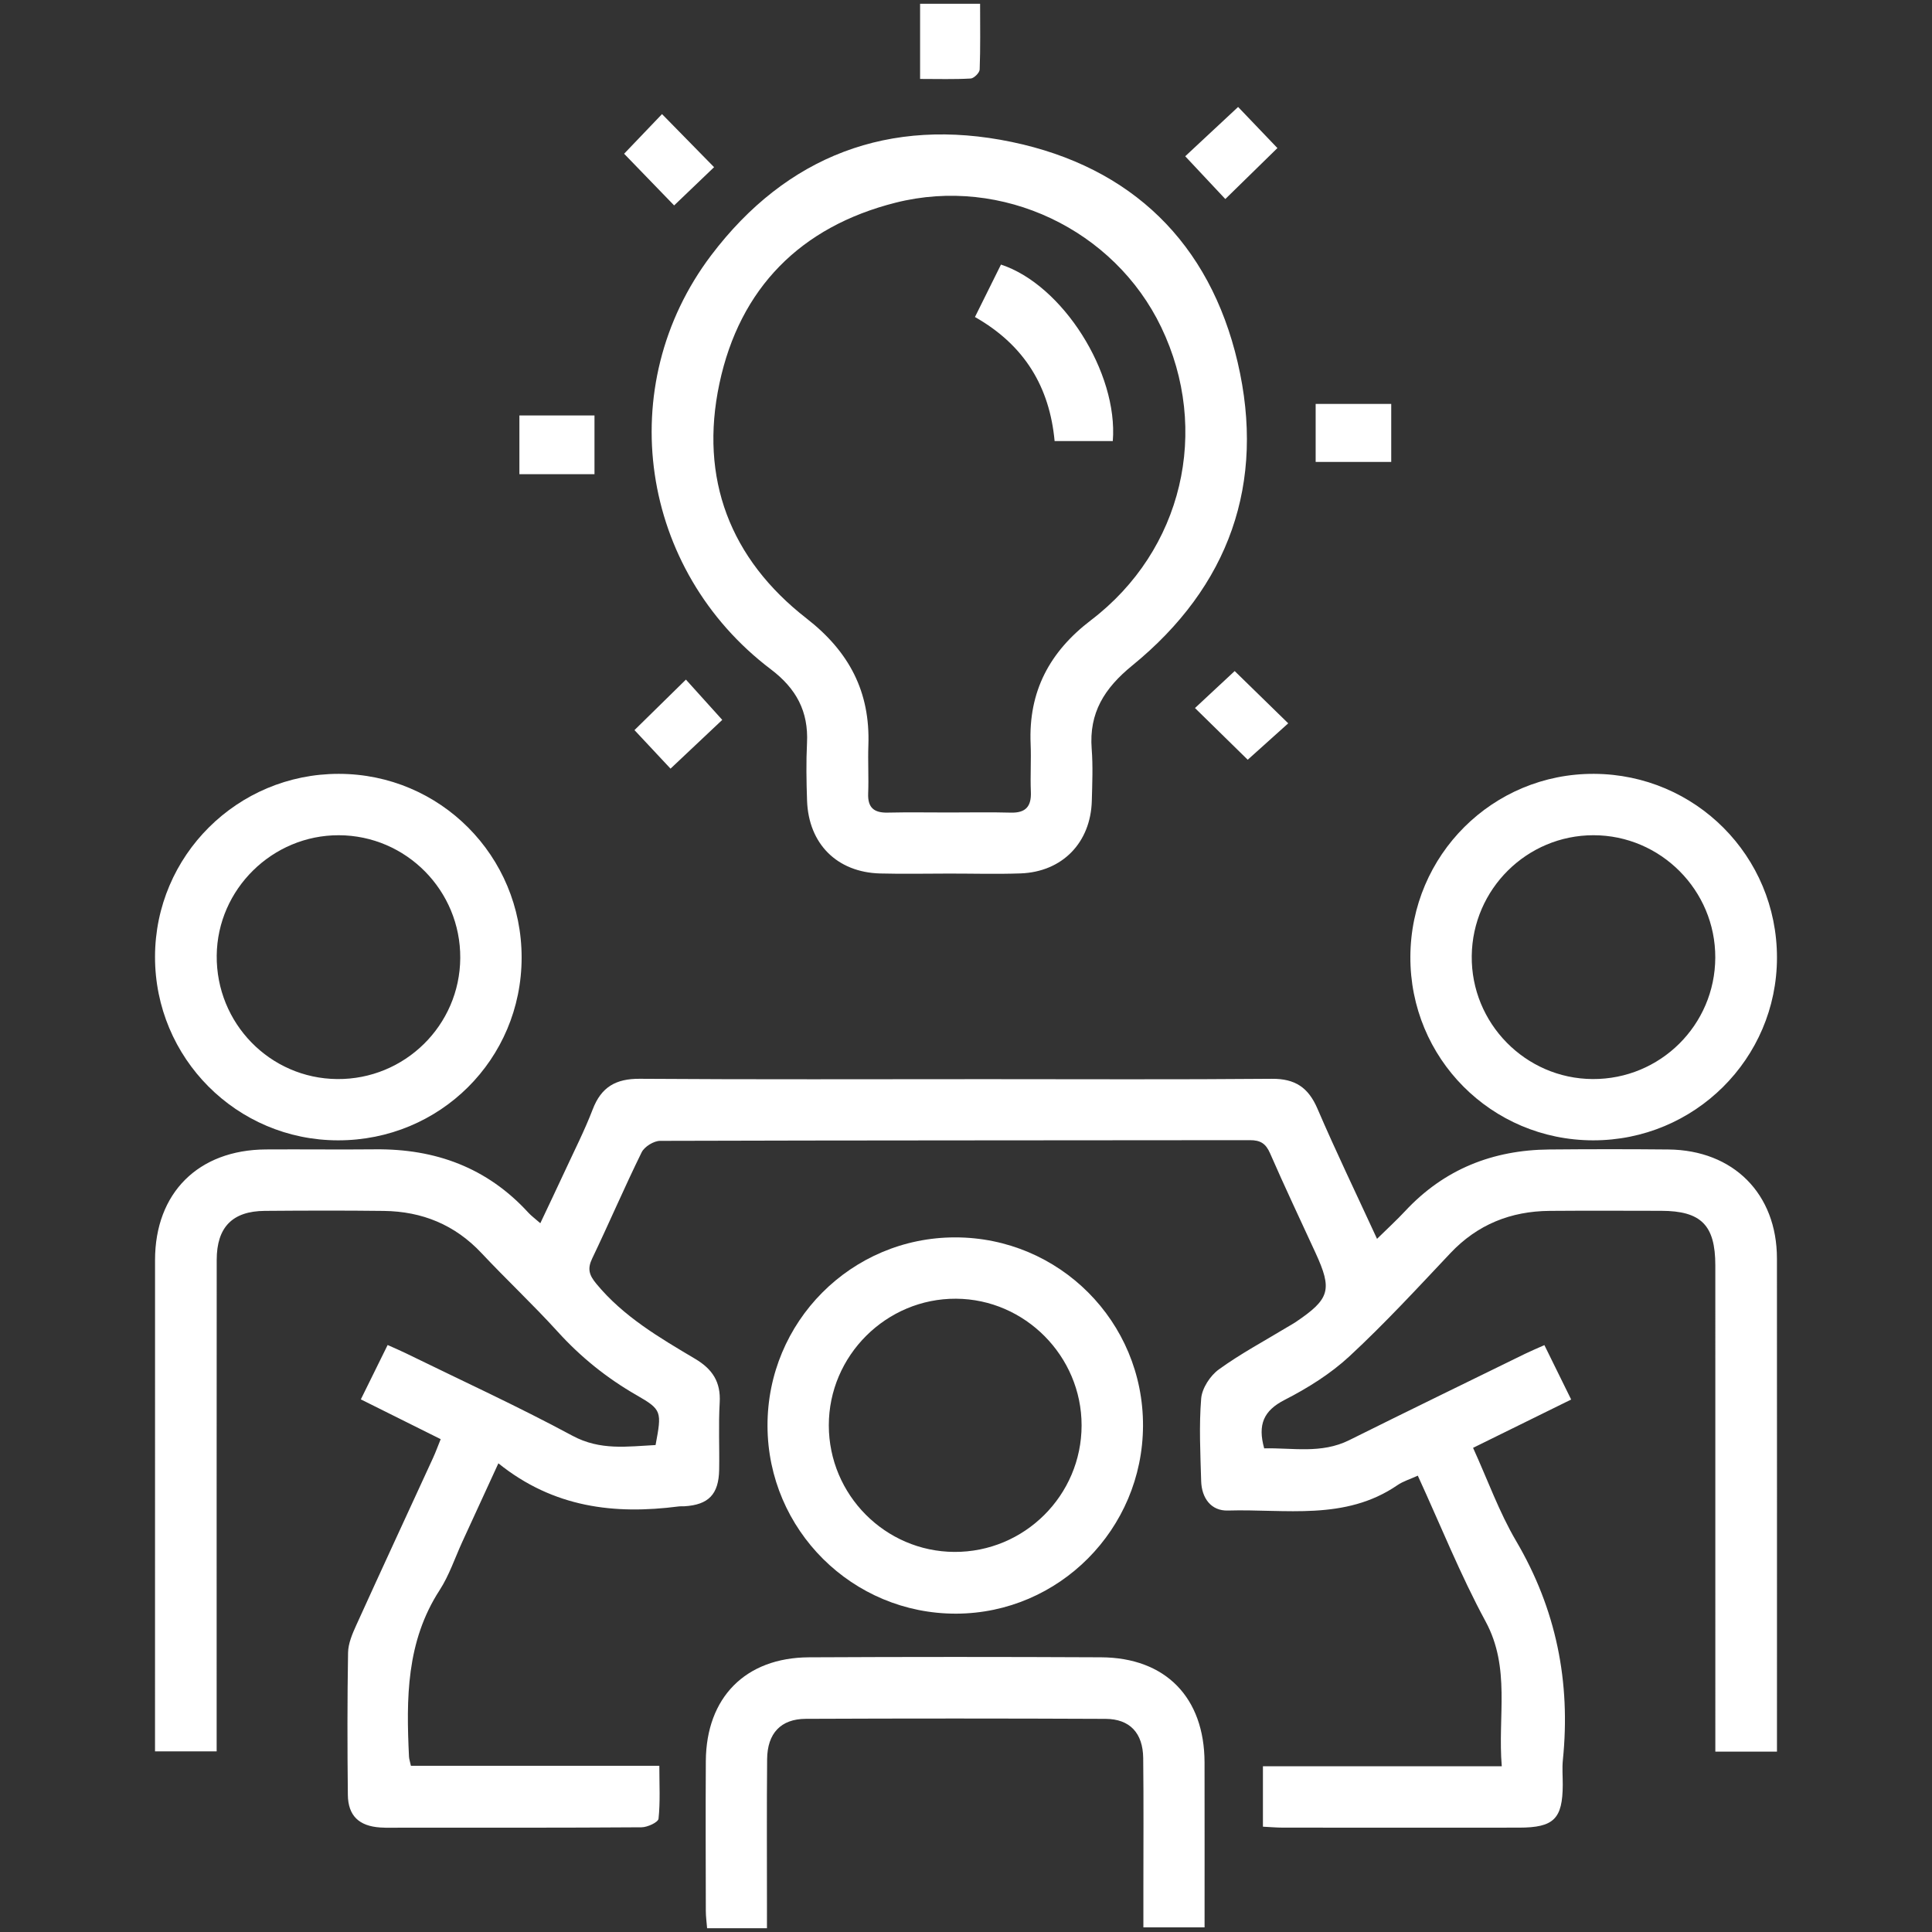 <?xml version="1.0" encoding="iso-8859-1"?>
<!-- Generator: Adobe Illustrator 25.2.1, SVG Export Plug-In . SVG Version: 6.00 Build 0)  -->
<svg version="1.1" xmlns="http://www.w3.org/2000/svg" xmlns:xlink="http://www.w3.org/1999/xlink" x="0px" y="0px"
	 viewBox="0 0 256 256" style="enable-background:new 0 0 256 256;" xml:space="preserve">
<rect x="0" y="0" width="256" height="256" fill="#333333" stroke="none"/>
<g id="M&#xF8;terom">
	<g>
		<path style="fill:#FFFFFF;" d="M66.037,193.898c-1.802,3.922-3.281,7.143-4.762,10.364c-0.992,2.158-1.746,4.471-3.025,6.443
			c-4.429,6.826-4.426,14.394-4.056,22.06c0.015,0.32,0.13,0.636,0.254,1.215c10.859,0,21.684,0,32.917,0
			c0,2.523,0.132,4.787-0.107,7.012c-0.05,0.47-1.458,1.128-2.245,1.133c-10.608,0.076-21.216,0.051-31.825,0.051
			c-0.933,0-1.87,0.037-2.8-0.024c-2.809-0.183-4.266-1.553-4.296-4.326c-0.069-6.279-0.079-12.561,0.028-18.839
			c0.021-1.211,0.556-2.47,1.072-3.608c3.365-7.416,6.793-14.802,10.191-22.203c0.345-0.751,0.626-1.532,1.01-2.479
			c-3.564-1.776-6.953-3.464-10.581-5.272c1.199-2.432,2.31-4.685,3.551-7.203c0.88,0.397,1.631,0.71,2.361,1.068
			c7.39,3.619,14.881,7.05,22.12,10.951c3.712,2,7.312,1.42,11.021,1.236c0.832-4.451,0.848-4.677-2.526-6.614
			c-3.939-2.262-7.386-5.037-10.443-8.406c-3.249-3.58-6.789-6.893-10.099-10.419c-3.527-3.757-7.871-5.52-12.934-5.583
			c-5.261-0.065-10.524-0.047-15.785-0.006c-4.278,0.033-6.361,2.161-6.364,6.49c-0.014,20.623-0.007,41.245-0.007,61.868
			c0,1.008,0,2.017,0,3.261c-2.734,0-5.293,0-8.167,0c0-0.915,0-1.822,0-2.73c0-20.792-0.005-41.585,0.003-62.377
			c0.003-8.884,5.724-14.596,14.68-14.653c4.837-0.031,9.675,0.034,14.512-0.015c7.958-0.08,14.819,2.427,20.269,8.387
			c0.388,0.424,0.864,0.768,1.59,1.404c1.154-2.447,2.234-4.701,3.283-6.969c1.246-2.695,2.6-5.351,3.659-8.118
			c1.134-2.963,3.066-4.073,6.232-4.051c15.275,0.108,30.552,0.048,45.827,0.048c12.645,0,25.291,0.064,37.935-0.046
			c3.078-0.027,4.834,1.156,6.036,3.955c2.439,5.673,5.127,11.239,7.897,17.251c1.402-1.379,2.617-2.488,3.734-3.688
			c5.163-5.544,11.605-8.086,19.087-8.153c5.261-0.047,10.524-0.051,15.785,0c8.617,0.084,14.377,5.873,14.383,14.435
			c0.012,20.962,0.004,41.924,0.004,62.887c0,0.752,0,1.503,0,2.464c-2.732,0-5.289,0-8.167,0c0-1.094,0-2.086,0-3.078
			c0-20.453,0.002-40.906-0.002-61.359c-0.001-5.322-1.882-7.213-7.175-7.222c-4.922-0.008-9.845-0.031-14.767,0.008
			c-5.16,0.041-9.575,1.798-13.178,5.619c-4.366,4.63-8.691,9.321-13.352,13.642c-2.51,2.327-5.54,4.221-8.602,5.788
			c-2.796,1.431-3.575,3.282-2.703,6.419c3.723-0.094,7.557,0.76,11.266-1.086c7.747-3.854,15.529-7.637,23.3-11.442
			c0.751-0.368,1.526-0.687,2.563-1.151c1.189,2.415,2.326,4.725,3.548,7.209c-4.42,2.177-8.582,4.226-12.999,6.401
			c1.941,4.262,3.457,8.521,5.708,12.349c5.311,9.035,7.242,18.666,6.192,29.003c-0.111,1.092-0.011,2.205-0.016,3.308
			c-0.022,4.509-1.184,5.661-5.79,5.666c-10.439,0.01-20.877,0.006-31.316-0.002c-0.827-0.001-1.654-0.077-2.622-0.125
			c0-2.68,0-5.174,0-8.007c10.521,0,20.907,0,31.648,0c-0.558-6.651,1.198-13.019-2.149-19.197
			c-3.339-6.164-5.953-12.721-8.978-19.309c-1.046,0.479-1.95,0.746-2.689,1.253c-6.946,4.769-14.866,3.14-22.473,3.369
			c-2.244,0.068-3.481-1.667-3.544-3.907c-0.104-3.646-0.295-7.314,0.002-10.936c0.112-1.363,1.193-3.022,2.337-3.851
			c2.875-2.084,6.037-3.772,9.085-5.618c0.363-0.22,0.74-0.418,1.091-0.655c4.548-3.07,4.892-4.276,2.637-9.178
			c-2.021-4.393-4.092-8.763-6.024-13.194c-0.563-1.291-1.274-1.739-2.666-1.737c-26.054,0.036-52.108,0.012-78.162,0.092
			c-0.837,0.003-2.072,0.771-2.439,1.518c-2.283,4.641-4.319,9.403-6.555,14.069c-0.66,1.377-0.401,2.195,0.55,3.348
			c3.599,4.361,8.366,7.139,13.098,9.951c2.293,1.362,3.408,3.067,3.249,5.788c-0.173,2.961-0.018,5.939-0.071,8.909
			c-0.057,3.258-1.414,4.646-4.607,4.836c-0.254,0.015-0.512-0.01-0.763,0.023C81.425,200.708,73.352,199.781,66.037,193.898z"/>
		<path style="fill:#FFFFFF;" d="M125.793,115.752c-3.055,0.001-6.112,0.067-9.165-0.013c-5.713-0.149-9.493-3.922-9.689-9.659
			c-0.087-2.543-0.131-5.097-0.006-7.636c0.206-4.178-1.419-7.203-4.791-9.757c-17.378-13.159-21.021-37.533-7.901-54.868
			c9.985-13.193,23.637-18.376,39.806-15.011c15.899,3.309,26.249,13.389,29.945,29.185c3.753,16.041-1.129,29.738-13.963,40.193
			c-3.697,3.012-5.744,6.265-5.374,11.049c0.176,2.278,0.076,4.582,0.016,6.872c-0.146,5.558-3.92,9.434-9.458,9.625
			C132.076,115.84,128.933,115.751,125.793,115.752z M125.773,107.659c2.716,0,5.433-0.057,8.147,0.019
			c1.982,0.055,2.757-0.806,2.675-2.754c-0.09-2.118,0.057-4.246-0.033-6.364c-0.294-6.924,2.492-12.185,8.002-16.386
			c12.149-9.262,15.858-25.171,9.301-38.823c-6.204-12.919-21.071-20.062-35.2-16.494c-12.559,3.172-20.646,11.298-23.339,23.969
			c-2.675,12.586,1.415,23.239,11.549,31.123c5.667,4.409,8.446,9.744,8.189,16.819c-0.077,2.119,0.058,4.246-0.027,6.364
			c-0.076,1.889,0.776,2.585,2.587,2.543C120.34,107.613,123.057,107.659,125.773,107.659z"/>
		<path style="fill:#FFFFFF;" d="M126.563,163.96c13.802-0.001,24.938,11.166,24.892,24.961
			c-0.046,13.699-11.12,24.846-24.733,24.897c-13.766,0.051-24.98-11.092-25.024-24.866
			C101.653,175.156,112.79,163.961,126.563,163.96z M143.317,188.861c0-9.156-7.498-16.72-16.627-16.774
			c-9.248-0.055-16.878,7.542-16.867,16.793c0.011,9.194,7.467,16.707,16.63,16.757
			C135.731,205.688,143.318,198.141,143.317,188.861z"/>
		<path style="fill:#FFFFFF;" d="M69.118,126.892c-0.013,13.468-10.821,24.223-24.33,24.209
			c-13.421-0.013-24.263-10.892-24.247-24.328c0.016-13.398,10.92-24.247,24.357-24.234
			C58.326,102.552,69.131,113.416,69.118,126.892z M60.986,126.941c0.052-8.938-7.171-16.243-16.088-16.268
			c-8.799-0.025-16.089,7.149-16.182,15.926c-0.095,8.976,7.046,16.305,15.961,16.382C53.619,143.058,60.934,135.864,60.986,126.941
			z"/>
		<path style="fill:#FFFFFF;" d="M235.458,126.9c-0.011,13.385-10.929,24.225-24.374,24.201
			c-13.471-0.024-24.26-10.873-24.203-24.336c0.058-13.475,10.927-24.291,24.347-24.226
			C224.674,102.603,235.469,113.457,235.458,126.9z M211.035,142.98c8.947,0.048,16.218-7.155,16.248-16.095
			c0.029-8.913-7.248-16.219-16.15-16.213c-8.817,0.006-16.011,7.139-16.119,15.982C194.905,135.574,202.126,142.933,211.035,142.98
			z"/>
		<path style="fill:#FFFFFF;" d="M101.625,255.5c-2.844,0-5.279,0-7.93,0c-0.063-0.814-0.169-1.55-0.17-2.286
			c-0.013-6.62-0.038-13.24,0.001-19.86c0.049-8.423,5.247-13.708,13.659-13.751c12.9-0.065,25.801-0.064,38.702-0.002
			c8.565,0.041,13.705,5.329,13.722,13.94c0.014,7.207,0.003,14.414,0.003,21.846c-2.709,0-5.262,0-8.108,0c0-1.77,0-3.446,0-5.123
			c-0.002-5.771,0.044-11.543-0.024-17.314c-0.039-3.315-1.77-5.176-4.983-5.191c-13.24-0.061-26.48-0.06-39.72-0.005
			c-3.319,0.014-5.097,1.92-5.129,5.349c-0.059,6.45-0.02,12.901-0.022,19.351C101.625,253.375,101.625,254.295,101.625,255.5z"/>
		<path style="fill:#FFFFFF;" d="M78.773,62.834c-3.403,0-6.579,0-9.95,0c0-2.604,0-5.088,0-7.781c3.29,0,6.525,0,9.95,0
			C78.773,57.568,78.773,60.053,78.773,62.834z"/>
		<path style="fill:#FFFFFF;" d="M163.601,88.919c2.309,2.254,4.651,4.54,7.096,6.926c-1.83,1.644-3.703,3.328-5.368,4.824
			c-2.121-2.079-4.498-4.41-6.988-6.851C159.97,92.301,161.813,90.584,163.601,88.919z"/>
		<path style="fill:#FFFFFF;" d="M82.698,20.372c1.607-1.681,3.342-3.496,5.023-5.254c2.383,2.43,4.663,4.755,6.898,7.034
			c-1.637,1.567-3.495,3.345-5.294,5.068C87.308,25.136,85.033,22.786,82.698,20.372z"/>
		<path style="fill:#FFFFFF;" d="M84.071,96.742c2.014-1.978,4.347-4.268,6.816-6.692c1.386,1.537,3.101,3.439,4.815,5.338
			c-2.125,2.003-4.493,4.235-6.854,6.461C87.439,100.342,85.686,98.469,84.071,96.742z"/>
		<path style="fill:#FFFFFF;" d="M174.331,61.206c0-2.588,0-5.023,0-7.683c3.305,0,6.555,0,10.014,0c0,2.461,0,4.958,0,7.683
			C181.15,61.206,177.906,61.206,174.331,61.206z"/>
		<path style="fill:#FFFFFF;" d="M129.868,0.5c0,2.995,0.052,5.857-0.056,8.713c-0.016,0.43-0.755,1.166-1.192,1.191
			c-2.176,0.123-4.363,0.056-6.703,0.056c0-3.466,0-6.633,0-9.96C124.571,0.5,127.063,0.5,129.868,0.5z"/>
		<path style="fill:#FFFFFF;" d="M157.048,20.705c2.327-2.169,4.672-4.356,7.007-6.532c1.704,1.782,3.493,3.653,5.209,5.447
			c-2.103,2.058-4.443,4.347-6.904,6.753C160.758,24.663,159.039,22.829,157.048,20.705z"/>
		<path style="fill:#FFFFFF;" d="M147.451,58.446c-2.594,0-5.026,0-7.709,0c-0.664-7.124-3.93-12.675-10.556-16.44
			c1.179-2.377,2.32-4.676,3.447-6.948C140.782,37.729,148.178,49.368,147.451,58.446z"/>
	</g>
</g>
<g id="Layer_1">
</g>
</svg>
